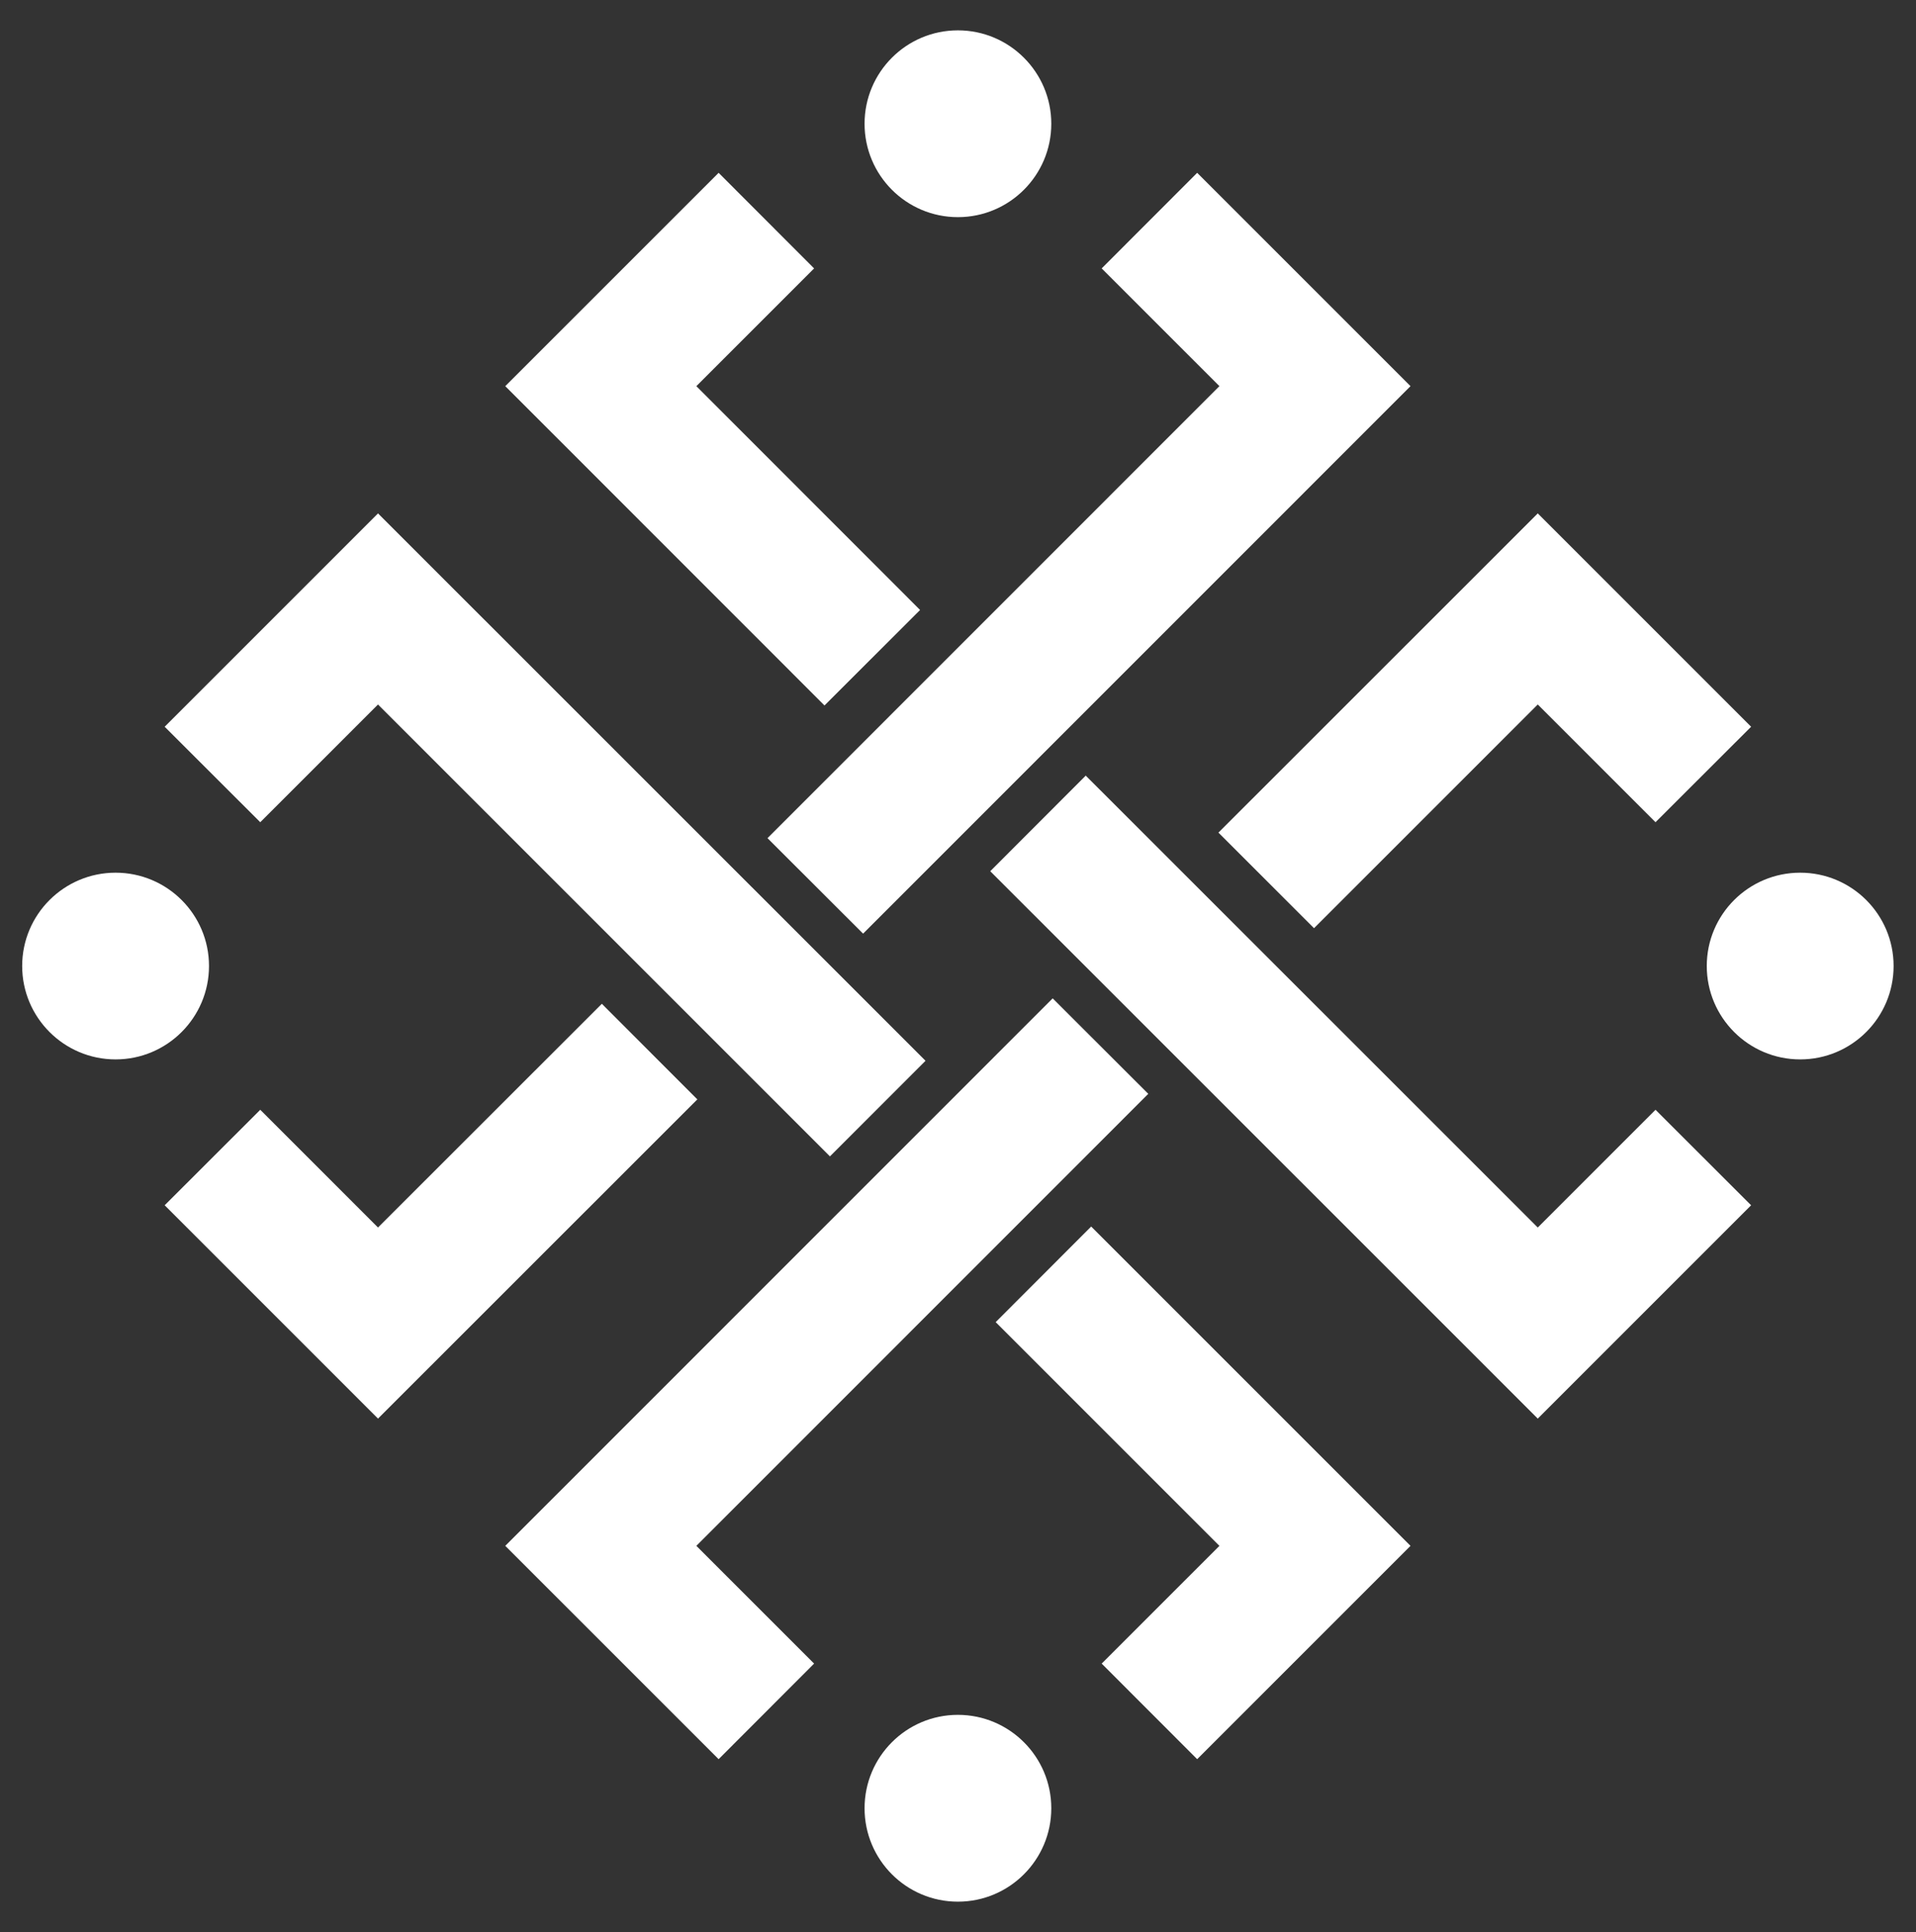 <?xml version="1.0" encoding="UTF-8" standalone="no"?><!DOCTYPE svg PUBLIC "-//W3C//DTD SVG 1.1//EN" "http://www.w3.org/Graphics/SVG/1.1/DTD/svg11.dtd"><svg width="100%" height="100%" viewBox="0 0 3803 3835" version="1.1" xmlns="http://www.w3.org/2000/svg" xmlns:xlink="http://www.w3.org/1999/xlink" xml:space="preserve" xmlns:serif="http://www.serif.com/" style="fill-rule:evenodd;clip-rule:evenodd;stroke-linejoin:round;stroke-miterlimit:2;"><rect x="0" y="0" width="3803" height="3835" fill="#333333" stroke="none"/><rect id="Artboard1" x="0" y="0" width="3802.54" height="3834.99" style="fill:none;"/><g><g><path d="M1382.17,766.495l233.707,-233.709l-189.5,-189.75l-423.5,423.459l633.624,633.833l189.75,-189.542l-444.081,-444.291Zm1038.21,-0l-233.71,-233.709l189.543,-189.75l423.457,423.459l-1086.54,1086.75l-189.75,-189.542l897.001,-897.208Z" style="fill:#fff;"/><path d="M2420.38,3068.45l-233.71,233.708l189.543,189.75l423.457,-423.458l-633.833,-633.833l-189.541,189.75l444.084,444.083Zm-1038.21,0l233.707,233.708l-189.5,189.75l-423.5,-423.458l1086.54,-1086.75l189.75,189.542l-896.999,897.208Z" style="fill:#fff;"/><path d="M3052.25,1398.37l233.708,233.709l189.75,-189.5l-423.458,-423.5l-633.834,633.625l189.751,189.75l444.083,-444.084Zm0,1038.21l233.708,-233.708l189.75,189.541l-423.458,423.459l-1086.75,-1086.54l189.541,-189.75l897.208,897Z" style="fill:#fff;"/><path d="M750.291,2436.58l-233.708,-233.708l-189.75,189.541l423.458,423.459l633.834,-633.625l-189.541,-189.75l-444.293,444.083Zm0,-1038.21l-233.708,233.709l-189.75,-189.5l423.458,-423.5l1086.75,1086.54l-189.709,189.75l-897.042,-897.001Z" style="fill:#fff;"/><path d="M1901.29,60.245c102.291,-0 185.374,83.083 185.374,185.375c-0,102.333 -83.083,185.416 -185.374,185.416c-102.334,0 -185.25,-83.083 -185.25,-185.416c0,-102.292 82.916,-185.375 185.25,-185.375Z" style="fill:#fff;"/><path d="M1901.29,3403.91c102.291,0 185.374,83.083 185.374,185.417c-0,102.333 -83.083,185.417 -185.374,185.417c-102.334,-0 -185.25,-83.084 -185.25,-185.417c0,-102.334 82.916,-185.417 185.25,-185.417Z" style="fill:#fff;"/><path d="M3758.54,1917.5c-0,102.291 -83.083,185.375 -185.417,185.375c-102.333,-0 -185.416,-83.084 -185.416,-185.375c-0,-102.334 83.083,-185.25 185.416,-185.25c102.334,-0 185.417,82.916 185.417,185.25Z" style="fill:#fff;"/><path d="M414.834,1917.5c-0,102.291 -83.083,185.375 -185.417,185.375c-102.293,-0 -185.417,-83.084 -185.417,-185.375c0,-102.334 83.124,-185.25 185.417,-185.25c102.334,-0 185.417,82.916 185.417,185.25Z" style="fill:#fff;"/></g></g></svg>